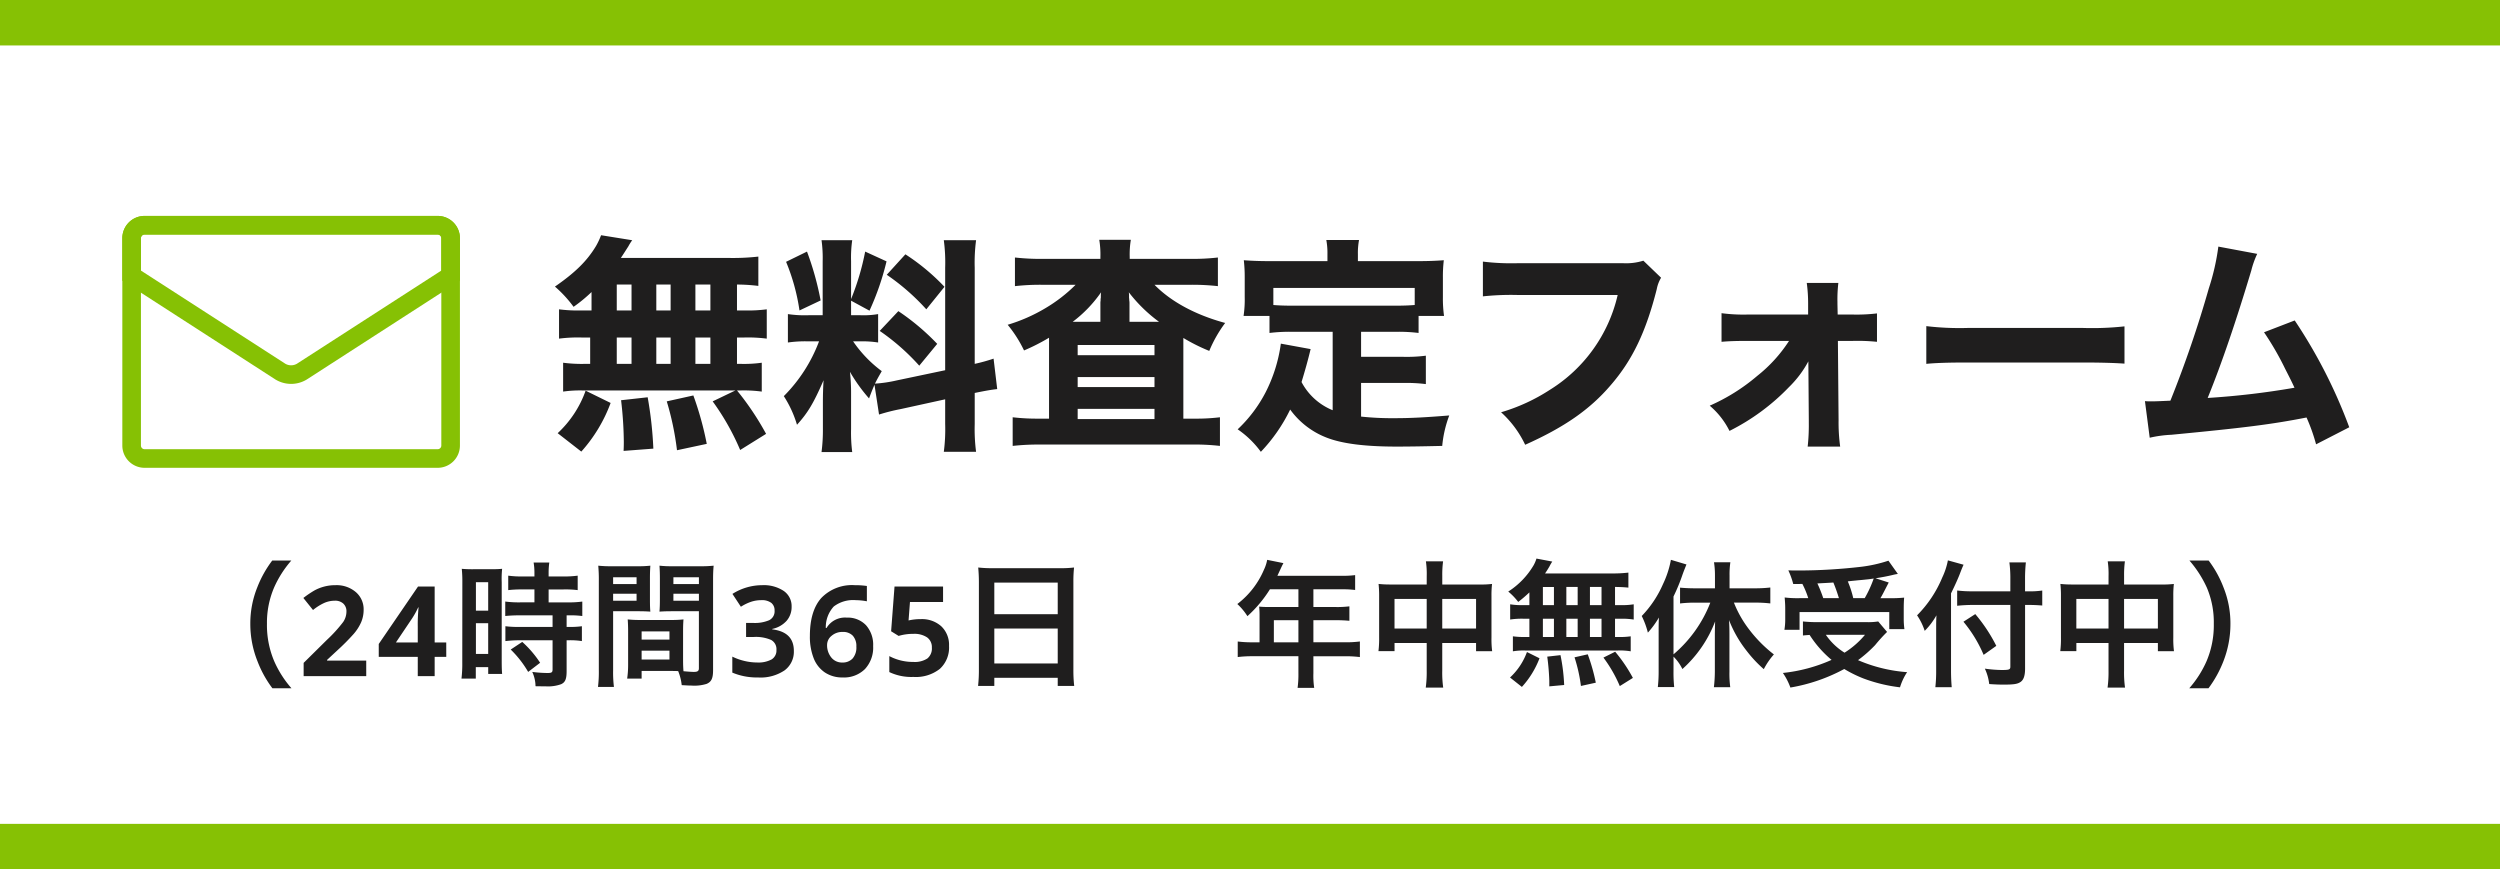 <?xml version="1.0" encoding="UTF-8"?>
<svg xmlns="http://www.w3.org/2000/svg" width="440" height="153" viewBox="0 0 440 153">
  <g id="グループ_27261" data-name="グループ 27261" transform="translate(3496 -639)">
    <rect id="長方形_7884" data-name="長方形 7884" width="440" height="8" transform="translate(-3496 639)" fill="#86c104"></rect>
    <rect id="長方形_7885" data-name="長方形 7885" width="440" height="8" transform="translate(-3496 784)" fill="#86c104"></rect>
    <g id="グループ_26977" data-name="グループ 26977" transform="translate(-4439 -268)">
      <path id="パス_117250" data-name="パス 117250" d="M7.64-21.36H5.84a25.376,25.376,0,0,1-3.92-.2v5.16a26.015,26.015,0,0,1,3.92-.2H7.4v4.64H6.56a25.061,25.061,0,0,1-3.92-.2v5.08a20.914,20.914,0,0,1,3.44-.2H32.96l-4,1.92A43.031,43.031,0,0,1,33.8,3.2L38.36.36a48.982,48.982,0,0,0-5.12-7.64h.64a23.484,23.484,0,0,1,3.72.2v-5.08a22.485,22.485,0,0,1-3.8.2h-.56V-16.6h1.32a25.693,25.693,0,0,1,3.92.2v-5.16a25.376,25.376,0,0,1-3.92.2H33.24v-4.56a31.227,31.227,0,0,1,3.76.24v-5.16a40.207,40.207,0,0,1-5.12.24H12.8c.56-.84.88-1.36,1.32-2.04a8.474,8.474,0,0,1,.68-1.08L9.32-34.6a12.928,12.928,0,0,1-.88,1.88c-1.56,2.6-3.6,4.64-7.24,7.16A21.4,21.4,0,0,1,4.48-22a26.062,26.062,0,0,0,3.16-2.6Zm4.44-4.56h2.6v4.56h-2.6Zm6.96,0h2.52v4.56H19.04ZM12.08-16.6h2.6v4.64h-2.6Zm6.96,0h2.52v4.64H19.04Zm6.88,4.64V-16.6h2.64v4.64Zm0-9.4v-4.56h2.64v4.56Zm2,23.48A56.4,56.4,0,0,0,25.56-6.4L20.88-5.36a50.263,50.263,0,0,1,1.8,8.6Zm-9.4.84a67.653,67.653,0,0,0-1-9.04l-4.68.52a65.389,65.389,0,0,1,.48,7.28c0,.36,0,.92-.04,1.64ZM5.84,3.48A26.552,26.552,0,0,0,11-5.08L6.6-7.24A18.808,18.808,0,0,1,1.68.24Zm52.4-6.52A33.119,33.119,0,0,1,62.04-4l7.84-1.72V-1.4a30.645,30.645,0,0,1-.24,4.92h5.68a30.981,30.981,0,0,1-.24-4.88V-6.84c1.96-.4,2.88-.56,3.96-.68l-.64-5.36a30.575,30.575,0,0,1-3.32.92V-28.88a30.414,30.414,0,0,1,.24-4.84H69.64a29.524,29.524,0,0,1,.24,4.84v18.04l-8.56,1.8a23.553,23.553,0,0,1-3.8.56c.4-.8.56-1.08,1.2-2.2a21.791,21.791,0,0,1-5.04-5.24h1.2a17.62,17.62,0,0,1,3.2.2v-5a15.18,15.18,0,0,1-3.12.2H53.32v-2.56l3.24,1.76a47.005,47.005,0,0,0,3-8.68L55.8-31.72a44.689,44.689,0,0,1-2.48,8.36v-6.68a21.459,21.459,0,0,1,.2-3.68h-5.4a22.876,22.876,0,0,1,.2,3.72v9.48H45.84a20.1,20.1,0,0,1-3.64-.2v5a21.747,21.747,0,0,1,3.68-.2h1.8a27.123,27.123,0,0,1-6.2,9.64A19.425,19.425,0,0,1,43.8-1.24c1.92-2.12,2.92-3.8,4.68-7.84-.08,1.12-.12,2.56-.12,4.08V-.6a30.292,30.292,0,0,1-.24,4.16h5.4a27.133,27.133,0,0,1-.2-4.04v-6.2a33.761,33.761,0,0,0-.2-3.88,29.328,29.328,0,0,0,3.36,4.68c.44-1.16.56-1.48.96-2.4ZM41.88-29.92a35.762,35.762,0,0,1,2.36,8.56l3.72-1.76a51.506,51.506,0,0,0-2.4-8.6ZM59.6-27.64a39.087,39.087,0,0,1,6.96,6.08l3.2-3.96a37.452,37.452,0,0,0-6.88-5.72Zm-1.24,9.88a38.765,38.765,0,0,1,6.96,6.12l3.16-3.84a40.77,40.77,0,0,0-6.84-5.76ZM97.2-30.44H87.28a40.642,40.642,0,0,1-5.12-.24v5.04a39.991,39.991,0,0,1,4.68-.24h6a26.828,26.828,0,0,1-5.32,4.12,29.186,29.186,0,0,1-6.64,2.92,22.057,22.057,0,0,1,2.88,4.52,35.661,35.661,0,0,0,4.4-2.24V-2.32H86.4a36.963,36.963,0,0,1-4.64-.24V2.48a42.529,42.529,0,0,1,5-.24h26.48a39.793,39.793,0,0,1,5,.24V-2.56a34.31,34.31,0,0,1-4.56.24H111.8v-14.2a32.2,32.2,0,0,0,4.56,2.28,22.756,22.756,0,0,1,2.8-4.92c-5.16-1.4-9.52-3.72-12.44-6.72h6.44a41.213,41.213,0,0,1,4.72.24v-5.04a37.917,37.917,0,0,1-4.72.24h-10.8v-.32a15.5,15.5,0,0,1,.2-3.04H97a16.006,16.006,0,0,1,.2,3.04ZM92.32-19.36a22.579,22.579,0,0,0,5-5.2,5.669,5.669,0,0,0-.04.92,1.8,1.8,0,0,0-.04.52,2.655,2.655,0,0,0-.04.52v3.24Zm10,0V-22.6a2.655,2.655,0,0,0-.04-.52c0-.28-.04-.48-.04-.56a4.411,4.411,0,0,0-.04-.88,26.341,26.341,0,0,0,5.32,5.2ZM93.2-15.28h13.52v1.8H93.2Zm0,5.64h13.52v1.76H93.2Zm0,5.6h13.52v1.8H93.2Zm44.88.24a10.775,10.775,0,0,1-5.48-4.96c.6-1.96,1.12-3.8,1.6-5.8l-5.24-.96a26.723,26.723,0,0,1-2.72,8.64,24.257,24.257,0,0,1-4.88,6.44,16.736,16.736,0,0,1,4.08,3.96,29.135,29.135,0,0,0,5.16-7.44A14.251,14.251,0,0,0,136.96,1c2.72,1.08,6.76,1.6,12.4,1.6,2.16,0,4.56-.04,8-.12a20.487,20.487,0,0,1,1.24-5.36c-4.4.36-6.96.48-9.6.48a51.545,51.545,0,0,1-5.92-.28V-8.6h7.36a27.8,27.8,0,0,1,4.04.2v-5a26.165,26.165,0,0,1-4.04.2h-7.36v-4.4h5.96a28.951,28.951,0,0,1,4.16.2v-3h4.48a22.44,22.44,0,0,1-.2-3.32v-3.44a24.494,24.494,0,0,1,.16-3.04c-1.56.12-3,.16-4.6.16H142.52v-1.2a12.382,12.382,0,0,1,.2-2.52h-5.76a12.789,12.789,0,0,1,.2,2.56v1.16H127.04c-1.6,0-3.04-.04-4.6-.16a25.356,25.356,0,0,1,.16,3.04v3.4a19.879,19.879,0,0,1-.2,3.36h4.56v3a29.293,29.293,0,0,1,4.16-.2h6.96Zm14.44-18.52c-1,.08-2,.12-3.48.12H131.12c-1.52,0-2.52-.04-3.48-.12v-3h24.88Zm40.24-7.8a10.122,10.122,0,0,1-3.64.44H170.8a40.893,40.893,0,0,1-6.28-.28v6.12a46.9,46.9,0,0,1,6.2-.24h17.52A26.645,26.645,0,0,1,176.32-7.4a32.485,32.485,0,0,1-8.6,3.96,18.169,18.169,0,0,1,4.24,5.72c6.88-3.08,11.4-6.2,15.08-10.52,3.84-4.44,6.2-9.44,8.08-16.88a6.134,6.134,0,0,1,.76-2ZM218.4-16a25.392,25.392,0,0,1-5.6,6.16,33.711,33.711,0,0,1-8.36,5.24,13.951,13.951,0,0,1,3.48,4.44A38.315,38.315,0,0,0,218.4-7.88a18.451,18.451,0,0,0,3.4-4.52l.08,10.36v.56a33.772,33.772,0,0,1-.2,4.08h5.72a31.547,31.547,0,0,1-.28-4.64L227-16h2.6a33.535,33.535,0,0,1,4.28.16v-5a30.133,30.133,0,0,1-4.28.2h-2.64l-.04-1.88v-.4a24.446,24.446,0,0,1,.16-3.28h-5.56a26.981,26.981,0,0,1,.24,3.64v1.92H211.08a29.207,29.207,0,0,1-4.56-.24v5.04c1.24-.12,2.68-.16,4.6-.16Zm24.16,4.04c1.56-.16,3.84-.24,7.32-.24h20.2c3.12,0,5.76.08,7.36.2v-6.56a52.514,52.514,0,0,1-7.32.28H249.88a49.964,49.964,0,0,1-7.32-.32Zm51.4-20.64a40.211,40.211,0,0,1-1.68,7.36,199.293,199.293,0,0,1-6.76,19.76c-1.8.08-2.56.12-3.4.12a10.114,10.114,0,0,1-1.08-.04l.84,6.44a21.024,21.024,0,0,1,3.8-.52c12.96-1.24,17.68-1.84,23.8-3.04a32.124,32.124,0,0,1,1.68,4.72L317-.8a89.59,89.59,0,0,0-9.6-18.8L302-17.52a51.11,51.11,0,0,1,3.72,6.44c.84,1.64,1.24,2.44,1.64,3.32a139.462,139.462,0,0,1-15.28,1.8c2.48-6.08,5.04-13.64,7.68-22.44a15.625,15.625,0,0,1,1.04-2.92Z" transform="translate(1039.47 983)" fill="#1f1e1e"></path>
      <g id="グループ_26976" data-name="グループ 26976" transform="translate(-1.807 1026.414)">
        <path id="パス_83" data-name="パス 83" d="M64.839,61.114H13.252A3.92,3.92,0,0,1,9.337,57.2V20.7a3.92,3.92,0,0,1,3.915-3.915H64.839A3.92,3.92,0,0,1,68.754,20.7V57.2a3.92,3.92,0,0,1-3.915,3.915M13.252,20.055a.641.641,0,0,0-.64.64V57.2a.641.641,0,0,0,.64.64H64.839a.641.641,0,0,0,.64-.64V20.7a.641.641,0,0,0-.64-.64Z" transform="translate(957 -98.194)" fill="#86c104"></path>
        <path id="パス_84" data-name="パス 84" d="M39.045,46.343a5.306,5.306,0,0,1-2.711-.744l-.053-.031L9.337,28.177V20.694a3.916,3.916,0,0,1,3.913-3.913H64.839a3.916,3.916,0,0,1,3.913,3.913v7.483l-27,17.423a5.3,5.3,0,0,1-2.709.744M38.028,42.8a2.031,2.031,0,0,0,2.032,0l25.419-16.4v-5.7a.642.642,0,0,0-.64-.64H13.25a.641.641,0,0,0-.638.64v5.7Z" transform="translate(957 -98.193)" fill="#86c104"></path>
      </g>
    </g>
    <path id="パス_117249" data-name="パス 117249" d="M23.3,2.136A18.445,18.445,0,0,1,20.256-2.64a16.235,16.235,0,0,1-1.272-6.576,15.748,15.748,0,0,1,1.248-6.36,18.7,18.7,0,0,1,3.048-4.776H19.92a19.374,19.374,0,0,0-2.64,4.728,16.984,16.984,0,0,0-1.224,6.408,17.661,17.661,0,0,0,1.272,6.624,19.222,19.222,0,0,0,2.616,4.728ZM36.457,0H25.441V-2.332l4.1-4.055a24.881,24.881,0,0,0,2.865-3.152,3.3,3.3,0,0,0,.568-1.816,1.829,1.829,0,0,0-.551-1.412,2.1,2.1,0,0,0-1.488-.51,4.7,4.7,0,0,0-1.816.369,8.868,8.868,0,0,0-2.027,1.271l-1.7-2.121a18.066,18.066,0,0,1,1.963-1.33,7.69,7.69,0,0,1,1.658-.662,7.493,7.493,0,0,1,2.016-.258,5.209,5.209,0,0,1,3.6,1.219A3.978,3.978,0,0,1,36-11.684a5.574,5.574,0,0,1-.439,2.2,8.1,8.1,0,0,1-1.354,2.1,38.631,38.631,0,0,1-2.789,2.807L29.566-2.859v.129h6.891ZM50.543-3.387H48.5V0H45.527V-3.387H38.66V-5.66l6.914-10.113H48.5V-5.93h2.039ZM45.527-5.93V-8.684a30.073,30.073,0,0,1,.141-3.41H45.6a14.4,14.4,0,0,1-1.031,1.875L41.684-5.93Zm20.534-9.334v2.28H63.589a18.461,18.461,0,0,1-2.664-.144v2.544c.744-.072,1.632-.12,2.64-.12h5.688v2.04H63.565a17.81,17.81,0,0,1-2.616-.12v2.616a21.5,21.5,0,0,1,2.568-.144h5.736V-1.2c0,.528-.144.648-.888.648a21.381,21.381,0,0,1-2.688-.192,6.187,6.187,0,0,1,.576,2.52c1.656.024,1.656.024,1.872.024a6.726,6.726,0,0,0,2.64-.384c.72-.336.96-.912.96-2.3V-6.312h.312a13.049,13.049,0,0,1,2.376.144V-8.784a14.638,14.638,0,0,1-2.376.12h-.312V-10.7h.408a15.609,15.609,0,0,1,2.352.12v-2.544a17.713,17.713,0,0,1-2.616.144H68.557v-2.28H71.2a17.41,17.41,0,0,1,2.472.12v-2.544a17.694,17.694,0,0,1-2.5.144H68.557v-.648a12.76,12.76,0,0,1,.12-1.8h-2.76a10.727,10.727,0,0,1,.144,1.8v.648H63.949a17.46,17.46,0,0,1-2.5-.144v2.544a20.324,20.324,0,0,1,2.568-.12Zm-12.7,12.84A21.864,21.864,0,0,1,53.221.432h2.52V-1.584h2.184v1.2h2.448c-.048-.6-.072-1.128-.072-2.4V-16.512a18.007,18.007,0,0,1,.072-2.376c-.576.048-1.008.072-2.088.072h-2.9a20.792,20.792,0,0,1-2.112-.072,22.5,22.5,0,0,1,.1,2.424Zm2.4-14.112h2.16v5.016h-2.16Zm0,7.224h2.16v5.4h-2.16Zm11.3,6.96a18.418,18.418,0,0,0-3.144-3.672L61.885-4.68A18.334,18.334,0,0,1,64.957-.744ZM92.221-7.824c0-.936.024-1.536.072-2.16a19.3,19.3,0,0,1-2.232.1H84.709a19.569,19.569,0,0,1-2.232-.1c.048.648.072,1.32.072,2.16v5.856a16.545,16.545,0,0,1-.168,2.4h2.544V-.912h5.088c.192,0,.648,0,1.344.024a9.115,9.115,0,0,1,.624,2.472c1.224.072,1.32.072,1.656.072a7.311,7.311,0,0,0,2.712-.288c.864-.36,1.152-.984,1.152-2.424v-15.72c0-1.2.024-1.8.1-2.664a21.529,21.529,0,0,1-2.472.1H90.517a20.535,20.535,0,0,1-2.448-.1c.048.744.072,1.416.072,2.232v3.672c0,1.032-.024,1.488-.072,2.184.6-.048,1.368-.072,2.208-.072h4.728V-1.392c0,.48-.216.648-.888.648-.432,0-1.3-.072-1.824-.12-.048-.624-.072-1.176-.072-2.088Zm-1.7-9.576h4.488v1.2H90.517Zm0,2.9h4.488v1.224H90.517ZM84.925-7.872h4.9v1.44h-4.9Zm0,3.384h4.9v1.56h-4.9Zm-5.016-6.936h4.344c.84,0,1.584.024,2.208.072-.048-.528-.072-1.08-.072-2.184v-3.672c0-.936.024-1.464.072-2.232a20.278,20.278,0,0,1-2.448.1H79.765a21.8,21.8,0,0,1-2.472-.1,26.608,26.608,0,0,1,.1,2.688V-1.08A21.455,21.455,0,0,1,77.245,1.9h2.808a20.817,20.817,0,0,1-.144-2.952Zm0-5.976h4.128v1.2H79.909Zm0,2.9h4.128v1.224H79.909Zm28.009,6.187v.082q3.8.469,3.8,3.785a4.081,4.081,0,0,1-1.629,3.428A7.543,7.543,0,0,1,105.422.234a11.183,11.183,0,0,1-4.535-.855V-3.434A10.106,10.106,0,0,0,103-2.678a9.51,9.51,0,0,0,2.232.275,4.881,4.881,0,0,0,2.572-.539,1.832,1.832,0,0,0,.85-1.664,1.845,1.845,0,0,0-.949-1.77,6.752,6.752,0,0,0-3.059-.516h-1.336V-9.363h1.266a6.4,6.4,0,0,0,2.8-.48,1.739,1.739,0,0,0,.949-1.7,1.66,1.66,0,0,0-.574-1.348,2.741,2.741,0,0,0-1.781-.48,5.665,5.665,0,0,0-1.746.275,8.264,8.264,0,0,0-1.828.885l-1.488-2.262a9.79,9.79,0,0,1,5.227-1.535,6.332,6.332,0,0,1,3.8,1.014,3.236,3.236,0,0,1,1.389,2.76,3.7,3.7,0,0,1-.885,2.5A4.68,4.68,0,0,1,107.918-8.309Zm16.652-7.559v2.7a11.048,11.048,0,0,0-1.969-.2,5.629,5.629,0,0,0-3.861,1.119,5.377,5.377,0,0,0-1.4,3.779h.129A3.782,3.782,0,0,1,121.02-10.3a4.426,4.426,0,0,1,3.4,1.342,5.168,5.168,0,0,1,1.254,3.674,5.544,5.544,0,0,1-1.441,4.037A5.238,5.238,0,0,1,120.293.234,5.483,5.483,0,0,1,117.2-.633a5.337,5.337,0,0,1-1.986-2.5,10.339,10.339,0,0,1-.674-3.943q0-4.406,2-6.668a7.489,7.489,0,0,1,5.924-2.262A13.442,13.442,0,0,1,124.57-15.867ZM122.719-5.2a2.7,2.7,0,0,0-.621-1.91,2.344,2.344,0,0,0-1.8-.668,2.852,2.852,0,0,0-1.945.686,2.047,2.047,0,0,0-.785,1.576,3.4,3.4,0,0,0,.732,2.221,2.392,2.392,0,0,0,1.951.9,2.382,2.382,0,0,0,1.8-.7A2.937,2.937,0,0,0,122.719-5.2Zm5.8,4.488V-3.527A8.848,8.848,0,0,0,132.75-2.5a4.042,4.042,0,0,0,2.467-.609,2.259,2.259,0,0,0,.791-1.91,2.108,2.108,0,0,0-.838-1.8,4.017,4.017,0,0,0-2.42-.621,8.718,8.718,0,0,0-2.59.363l-1.324-.82.6-7.875h8.543v2.719h-5.824L131.906-9.8a9.4,9.4,0,0,1,2.156-.234,5.085,5.085,0,0,1,3.609,1.266,4.493,4.493,0,0,1,1.359,3.457,5.076,5.076,0,0,1-1.617,4.031A6.826,6.826,0,0,1,132.773.141,9.06,9.06,0,0,1,128.52-.715Zm15.766-.461a25.175,25.175,0,0,1-.144,2.9H147V.288h11.16v1.44h2.9a24.315,24.315,0,0,1-.144-2.9v-15.5a21.687,21.687,0,0,1,.12-2.448,19.312,19.312,0,0,1-2.592.12H146.829a21.187,21.187,0,0,1-2.664-.12c.072.792.12,1.632.12,2.568ZM147-16.464h11.16V-10.9H147Zm0,8.088h11.16v6.144H147Zm46.68,2.424h-1.224a20.114,20.114,0,0,1-2.616-.144V-3.36a20.639,20.639,0,0,1,2.616-.144h8.064V-.552a17.49,17.49,0,0,1-.144,2.616H203.3A14.451,14.451,0,0,1,203.157-.5v-3h5.568a20.374,20.374,0,0,1,2.616.144V-6.1a19.6,19.6,0,0,1-2.616.144h-5.568V-9.84h3.936a22.586,22.586,0,0,1,2.4.1v-2.544a17.618,17.618,0,0,1-2.472.12h-3.864v-3.12h4.9a17.664,17.664,0,0,1,2.448.12v-2.616a17.042,17.042,0,0,1-2.448.12H196.821c.432-.936.672-1.44.7-1.512.168-.36.216-.432.36-.72l-2.856-.576a6.933,6.933,0,0,1-.576,1.752,14.9,14.9,0,0,1-4.68,6.024,10.505,10.505,0,0,1,1.776,2.136,22.13,22.13,0,0,0,3.96-4.728h5.016v3.12h-5.232c-.648,0-1.176-.024-1.68-.072a13.18,13.18,0,0,1,.072,1.392Zm2.52,0V-9.84h4.32v3.888Zm26.9-10.176h-6.312a18.492,18.492,0,0,1-2.16-.1,18.791,18.791,0,0,1,.1,2.088v7.344a17.988,17.988,0,0,1-.12,2.4h2.832v-1.44H223.1V-.96a20.123,20.123,0,0,1-.168,2.976h3.072a18.881,18.881,0,0,1-.168-2.976V-5.832h5.952v1.44h2.832a16.519,16.519,0,0,1-.12-2.4v-7.32a17.618,17.618,0,0,1,.1-2.112,17.164,17.164,0,0,1-2.184.1h-6.576v-1.56a17.6,17.6,0,0,1,.144-2.52h-3.024a15.559,15.559,0,0,1,.144,2.616Zm0,2.544v5.208h-5.664v-5.208Zm2.736,5.208v-5.208h5.952v5.208ZM241.173-12.5h-1.032a12.46,12.46,0,0,1-2.352-.144V-9.96a12.918,12.918,0,0,1,2.352-.144h1.032v3.216h-.552a15.416,15.416,0,0,1-2.352-.12v2.64a11.049,11.049,0,0,1,2.136-.144h16.368a11.243,11.243,0,0,1,2.232.144v-2.64a13.845,13.845,0,0,1-2.28.12h-.48V-10.1h.936a12.612,12.612,0,0,1,2.352.144v-2.688a12.46,12.46,0,0,1-2.352.144h-.936V-15.7c1.224.024,1.56.048,2.352.12v-2.64a22.766,22.766,0,0,1-3.024.144h-11.64c.336-.5.528-.816.768-1.224a7.619,7.619,0,0,1,.5-.864l-2.784-.528a5.97,5.97,0,0,1-.5,1.176,13.8,13.8,0,0,1-4.464,4.632,10.726,10.726,0,0,1,1.752,1.824,22.568,22.568,0,0,0,1.968-1.68Zm2.376-3.192h1.944V-12.5h-1.944Zm0,5.592h1.944v3.216h-1.944Zm4.128,3.216V-10.1h1.992v3.216Zm0-5.616V-15.7h1.992V-12.5Zm4.152,5.616V-10.1h2.04v3.216Zm0-5.616V-15.7h2.04V-12.5ZM259.389.312a26.86,26.86,0,0,0-3.12-4.608l-2.064,1.032a23.943,23.943,0,0,1,2.88,5.016Zm-6.528.84a33.266,33.266,0,0,0-1.416-4.992l-2.328.528a27.77,27.77,0,0,1,1.128,5.04Zm-5.568.408a32.362,32.362,0,0,0-.648-5.256l-2.328.264a41.679,41.679,0,0,1,.36,4.248V1.8Zm-7.44.336a15.81,15.81,0,0,0,3.1-5.04l-2.208-1.1A11.419,11.419,0,0,1,237.765.24Zm26.688-5.328a8.012,8.012,0,0,1,1.56,2.184,21.534,21.534,0,0,0,5.76-8.376c-.024.792-.048,1.728-.048,2.52V-.72a23.686,23.686,0,0,1-.168,2.664h2.88a17.777,17.777,0,0,1-.144-2.688v-6.7c0-1.008-.024-1.656-.072-2.424a20.965,20.965,0,0,0,3.144,5.472,21.811,21.811,0,0,0,2.976,3.168,12.429,12.429,0,0,1,1.776-2.592,23.6,23.6,0,0,1-4.3-4.32,19.373,19.373,0,0,1-2.736-4.8h3.768a22.162,22.162,0,0,1,2.64.144V-15.6a23.438,23.438,0,0,1-2.712.144h-4.464v-2.256a14.439,14.439,0,0,1,.144-2.328h-2.88a14.979,14.979,0,0,1,.168,2.328v2.256h-3.552c-.936,0-1.872-.048-2.592-.12v2.784a22.818,22.818,0,0,1,2.592-.144h2.736a22.688,22.688,0,0,1-6.48,9.1V-14.016a33.124,33.124,0,0,0,1.608-3.912c.264-.72.384-1.008.672-1.728l-2.736-.816a17.019,17.019,0,0,1-1.392,4.272,19,19,0,0,1-3.744,5.616,14.345,14.345,0,0,1,1.08,2.928,15.73,15.73,0,0,0,1.944-2.664c-.048.984-.048,1.488-.048,2.688V-.888a23.993,23.993,0,0,1-.144,2.808h2.88a25.063,25.063,0,0,1-.12-2.784Zm22.68-12.792a15.541,15.541,0,0,1,1.032,2.5h-1.512a18.6,18.6,0,0,1-2.64-.12c.072.864.1,1.368.1,2.04v1.8a11.105,11.105,0,0,1-.144,1.848h2.664v-3.12h15.792v3h2.664a12.925,12.925,0,0,1-.12-1.776v-1.752c0-.864.024-1.392.072-2.016a22.05,22.05,0,0,1-2.592.1h-1.584c.36-.6.384-.672,1.464-2.76l-2.328-.744c1.224-.192,1.968-.336,2.9-.552.576-.144.648-.144,1.032-.216l-1.656-2.328a24.621,24.621,0,0,1-4.848,1.08,97.017,97.017,0,0,1-10.872.648c-.432,0-1.08,0-1.9-.024a13.744,13.744,0,0,1,.864,2.4Zm3.672,2.5a25.35,25.35,0,0,0-1.032-2.592c1.8-.1,2.736-.144,2.808-.168.36.864.672,1.752.984,2.76Zm5.28,0a17.759,17.759,0,0,0-.96-2.952c.768-.1,1.392-.144,1.776-.192.888-.072,1.488-.144,1.752-.168.24-.024.408-.048,1.032-.144a20.268,20.268,0,0,1-1.584,3.456Zm4.392,4.1a11.5,11.5,0,0,1-2.088.12h-8.712a22.778,22.778,0,0,1-2.448-.12v2.472c.432-.048.48-.048,1.176-.1a19.164,19.164,0,0,0,3.864,4.392,28.115,28.115,0,0,1-8.568,2.3,11.268,11.268,0,0,1,1.32,2.568,30.739,30.739,0,0,0,9.48-3.264A22.308,22.308,0,0,0,299.9.384a27.32,27.32,0,0,0,6.5,1.584A10.09,10.09,0,0,1,307.653-.7a26.666,26.666,0,0,1-8.64-2.112,23.135,23.135,0,0,0,3-2.64,28.6,28.6,0,0,1,2.112-2.328Zm-2.328,2.352a15.218,15.218,0,0,1-3.6,3.144,11.1,11.1,0,0,1-3.288-3.144Zm25.584-7.656h-6.648a21.2,21.2,0,0,1-2.712-.144v2.688a25.334,25.334,0,0,1,2.832-.144h6.528V-1.68c0,.528-.192.6-1.536.6a23.041,23.041,0,0,1-2.952-.24,8.689,8.689,0,0,1,.768,2.712c1.032.072,1.68.1,2.544.1,1.776,0,2.424-.1,2.952-.456.552-.36.816-1.1.816-2.352V-12.528h.768c.84,0,1.608.048,2.256.1v-2.64a14.552,14.552,0,0,1-2.328.144h-.7V-17.04a26.83,26.83,0,0,1,.144-2.976h-2.9a21.456,21.456,0,0,1,.168,2.976Zm-10.44.36c.672-1.344,1.344-2.856,1.632-3.648.24-.624.408-1.032.576-1.392l-2.76-.768a12.208,12.208,0,0,1-.984,3,20.545,20.545,0,0,1-4.44,6.672,10.74,10.74,0,0,1,1.344,2.736,12.5,12.5,0,0,0,2.064-2.736c-.048.96-.048,1.512-.048,2.688v7.08a24.44,24.44,0,0,1-.144,2.88h2.88c-.072-.912-.12-1.8-.12-2.88Zm2.184,4.992a23.192,23.192,0,0,1,3.552,5.832l2.232-1.584a28.186,28.186,0,0,0-3.7-5.592ZM343.1-16.128h-6.312a18.493,18.493,0,0,1-2.16-.1,18.783,18.783,0,0,1,.1,2.088v7.344a17.986,17.986,0,0,1-.12,2.4h2.832v-1.44H343.1V-.96a20.123,20.123,0,0,1-.168,2.976h3.072a18.881,18.881,0,0,1-.168-2.976V-5.832h5.952v1.44h2.832a16.517,16.517,0,0,1-.12-2.4v-7.32a17.615,17.615,0,0,1,.1-2.112,17.165,17.165,0,0,1-2.184.1h-6.576v-1.56a17.6,17.6,0,0,1,.144-2.52h-3.024a15.56,15.56,0,0,1,.144,2.616Zm0,2.544v5.208h-5.664v-5.208Zm2.736,5.208v-5.208h5.952v5.208ZM360.693,2.136a20.049,20.049,0,0,0,2.616-4.728,18.025,18.025,0,0,0,1.248-6.624,16.984,16.984,0,0,0-1.224-6.408,19.157,19.157,0,0,0-2.616-4.728h-3.384a19.609,19.609,0,0,1,3.072,4.776,15.581,15.581,0,0,1,1.224,6.36,16.155,16.155,0,0,1-1.272,6.576,18.446,18.446,0,0,1-3.048,4.776Z" transform="translate(-3468 758)" fill="#1f1e1e"></path>
  </g>
</svg>
